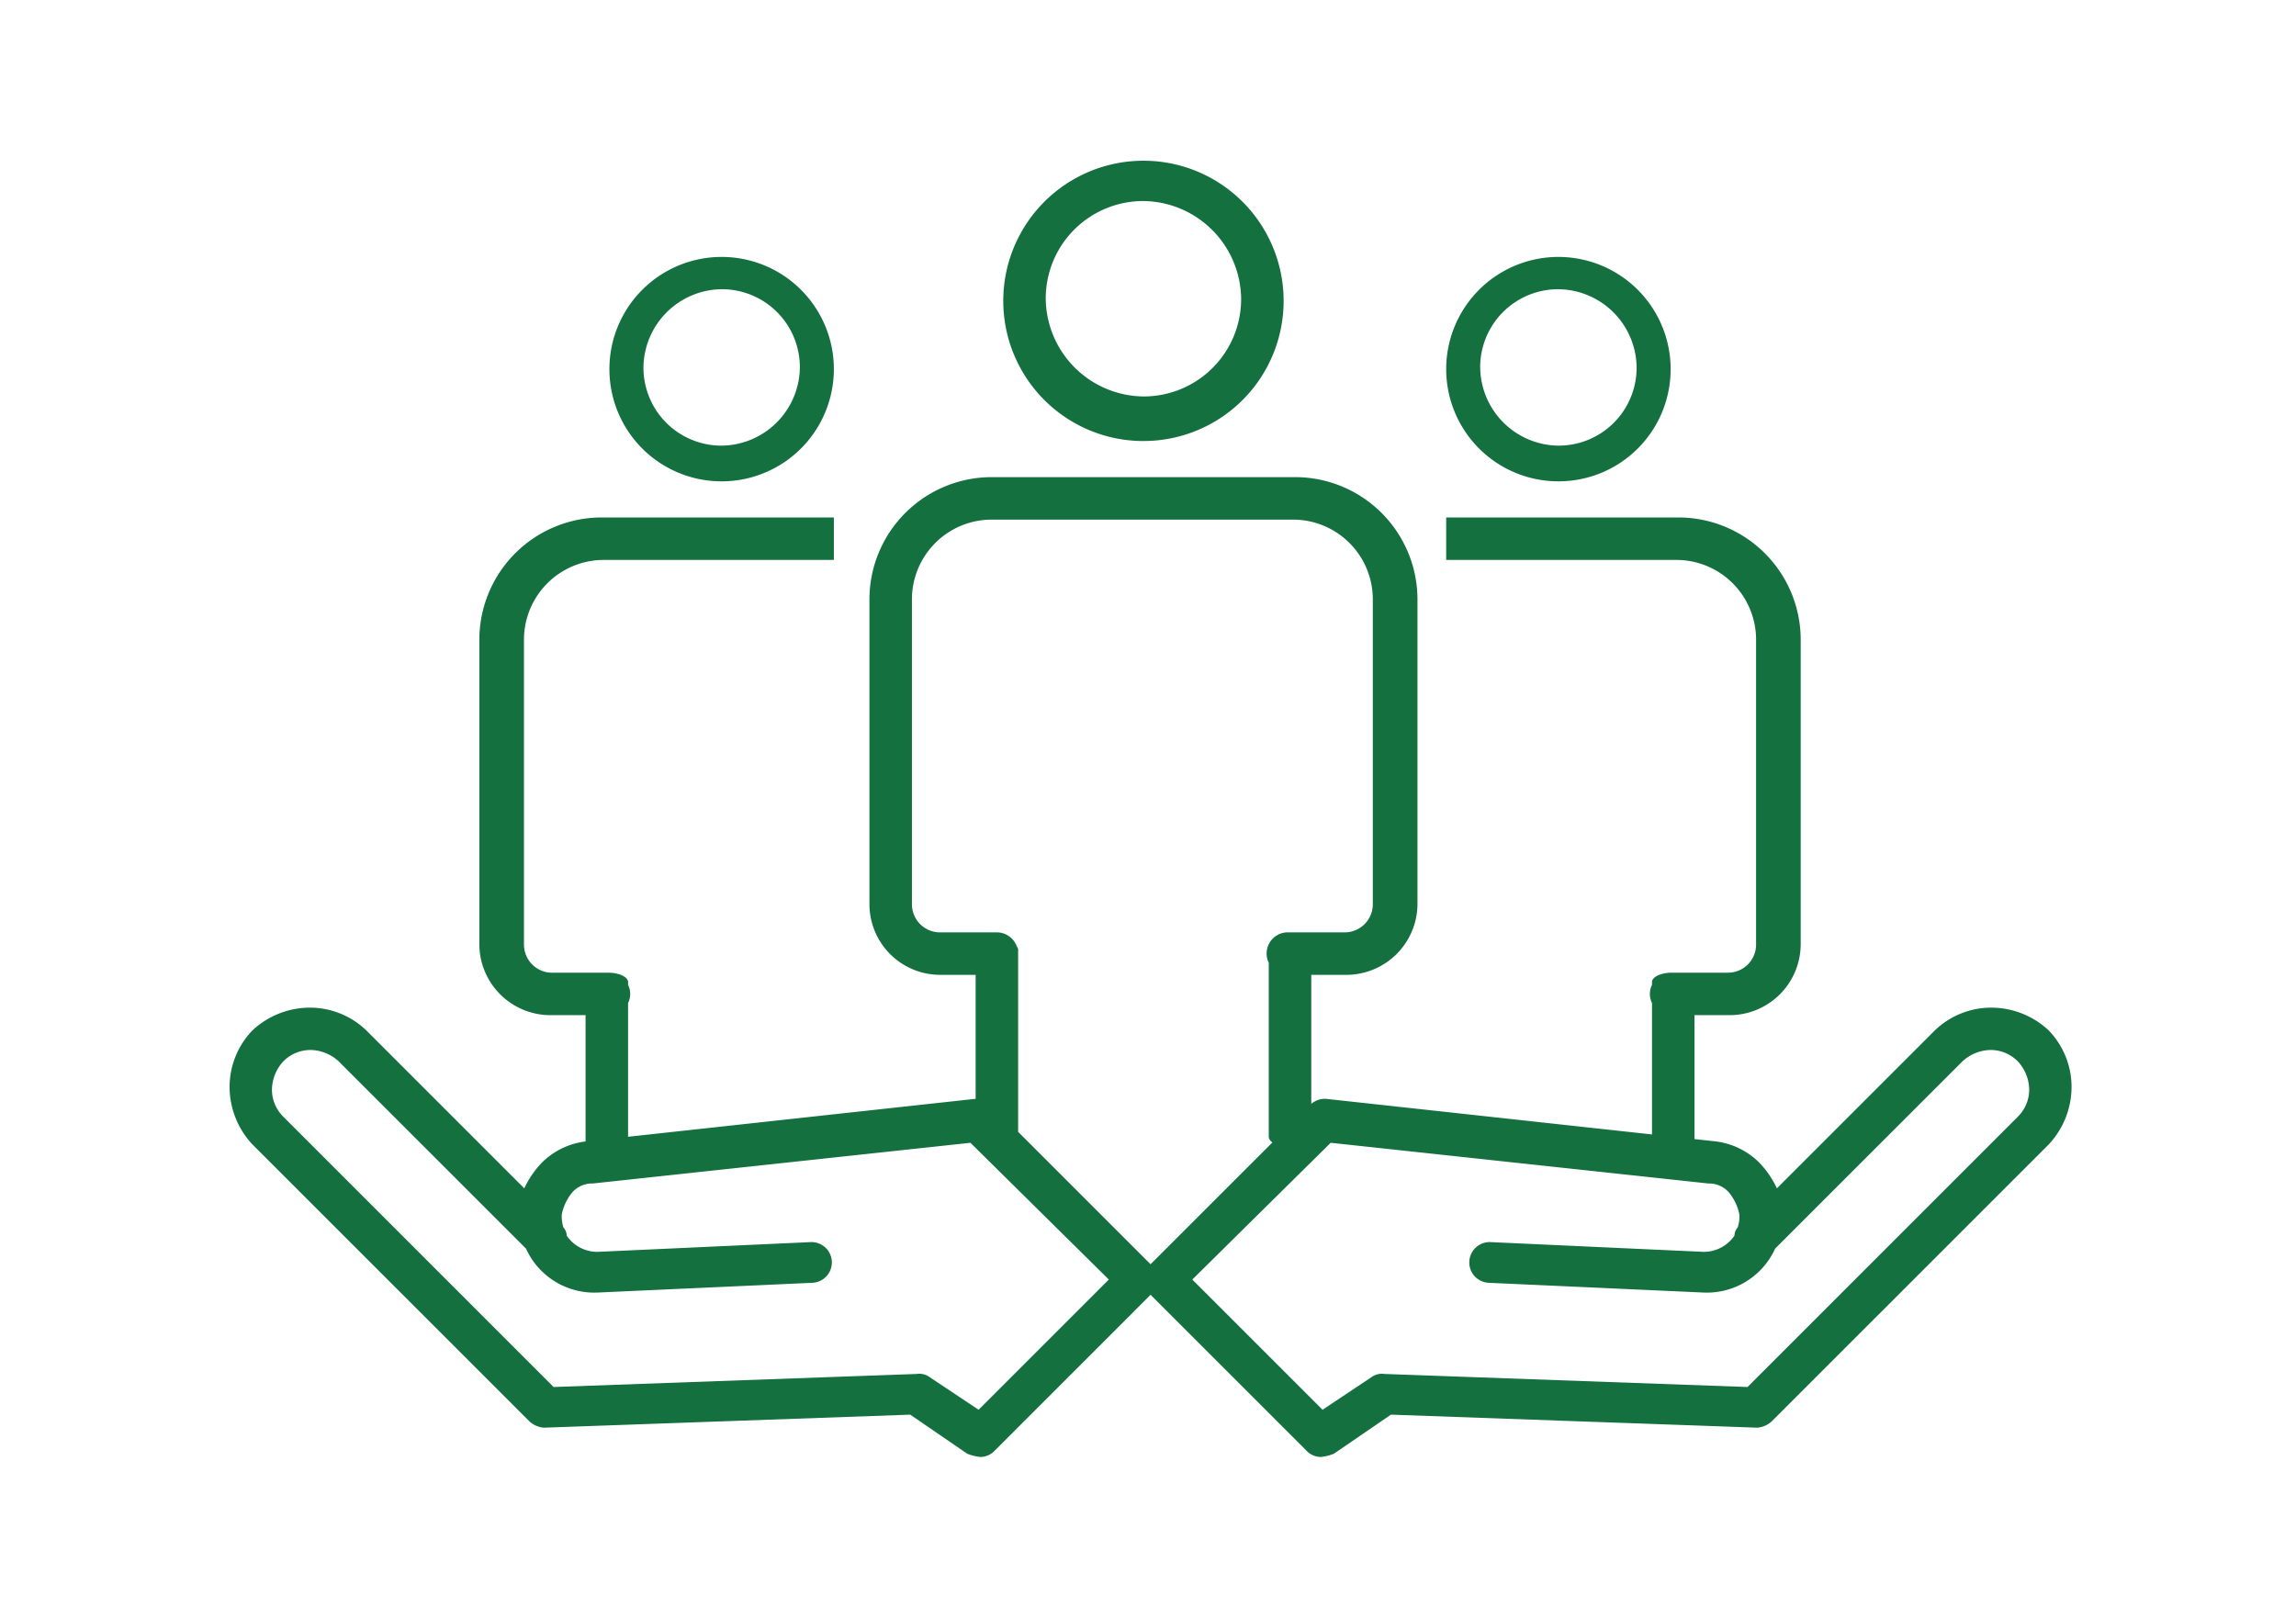 <svg xmlns="http://www.w3.org/2000/svg" xmlns:xlink="http://www.w3.org/1999/xlink" width="400" height="280" viewBox="0 0 400 280">
  <defs>
    <clipPath id="clip-path">
      <rect id="長方形_3" data-name="長方形 3" width="320.897" height="225.859" fill="#14703f"/>
    </clipPath>
    <clipPath id="clip-inclusion">
      <rect width="400" height="280"/>
    </clipPath>
  </defs>
  <g id="inclusion" clip-path="url(#clip-inclusion)">
    <g id="グループ_6" data-name="グループ 6" transform="translate(40 28)">
      <g id="グループ_5" data-name="グループ 5" clip-path="url(#clip-path)">
        <path id="パス_22" data-name="パス 22" d="M316.924,151.543A14.677,14.677,0,0,0,307,147.57a14.166,14.166,0,0,0-9.926,3.973l-27.516,27.515a16.184,16.184,0,0,0-3.121-4.541,13,13,0,0,0-7.942-3.685l-3.289-.36V148.879h5.922a12.4,12.4,0,0,0,12.582-12.212V83.252a21.326,21.326,0,0,0-21.091-21.091h-40.67v7.4h40.3a13.9,13.9,0,0,1,13.688,13.69v53.416a4.9,4.9,0,0,1-4.807,4.811h-9.994l-.019,0h-.022c-1.93.054-3.4.837-3.288,1.749v.361a3.584,3.584,0,0,0,0,3.176v22.9l-56.826-6.207a3.617,3.617,0,0,0-2.539.882V141.853h5.922a12.4,12.4,0,0,0,12.582-12.212V76.226A21.326,21.326,0,0,0,185.85,55.135H132.562a21.323,21.323,0,0,0-21.091,21.091v53.415a12.322,12.322,0,0,0,12.214,12.211h6.289V163.46c-.018,0-.036,0-.054,0l-60.5,6.609v-23.3a3.584,3.584,0,0,0,0-3.176v-.361c.114-.912-1.358-1.695-3.288-1.749h-.022l-.019,0H56.092a4.9,4.9,0,0,1-4.807-4.811V83.252a13.9,13.9,0,0,1,13.688-13.69h40.3v-7.4H64.6A21.326,21.326,0,0,0,43.511,83.252v53.415a12.4,12.4,0,0,0,12.582,12.212h5.922v22.005a12.993,12.993,0,0,0-7.551,3.633,16.208,16.208,0,0,0-3.122,4.541L23.826,151.543A14.164,14.164,0,0,0,13.9,147.57a14.677,14.677,0,0,0-9.928,3.973A14.177,14.177,0,0,0,0,161.471,14.7,14.7,0,0,0,3.973,171.4L52.2,219.619a4.226,4.226,0,0,0,2.555,1.137l63.822-2.271,9.928,6.806a8.626,8.626,0,0,0,2.268.568,3.449,3.449,0,0,0,2.552-1.134L160.448,197.6l27.127,27.124a3.445,3.445,0,0,0,2.552,1.134,8.609,8.609,0,0,0,2.267-.568l9.928-6.806,63.823,2.271a4.226,4.226,0,0,0,2.555-1.137L316.924,171.4a14.7,14.7,0,0,0,3.973-9.925,14.181,14.181,0,0,0-3.973-9.928m-198.05-21.9V76.226a13.9,13.9,0,0,1,13.688-13.69h52.917a13.9,13.9,0,0,1,13.688,13.69v53.416a4.9,4.9,0,0,1-4.807,4.811h-9.994a3.678,3.678,0,0,0-3.329,5.288v30.2a.843.843,0,0,0,0,.213,1.361,1.361,0,0,0,.641.9l-21.23,21.227-23.074-23.072v-31.59a.886.886,0,0,0,0-.206,1.062,1.062,0,0,0-.229-.5,3.688,3.688,0,0,0-3.47-2.458h-9.99a4.9,4.9,0,0,1-4.811-4.811m11.615,87.992-8.51-5.672a3.059,3.059,0,0,0-2.27-.569l-63.258,2.273L9.36,166.574a6.631,6.631,0,0,1-1.984-4.822,7.411,7.411,0,0,1,1.984-4.823,6.647,6.647,0,0,1,4.822-1.983,7.42,7.42,0,0,1,4.825,1.983l32.63,32.623a13.061,13.061,0,0,0,12.481,7.658l37.435-1.7a3.548,3.548,0,0,0-.281-7.09l-37.161,1.7a6.457,6.457,0,0,1-5.39-2.835,2.161,2.161,0,0,0-.566-1.418,6.225,6.225,0,0,1-.284-2.268,8.782,8.782,0,0,1,1.7-3.69,4.575,4.575,0,0,1,3.688-1.7l65.807-7.093,24.112,23.83Zm181.048-51.059-47.091,47.091-63.258-2.273a3.058,3.058,0,0,0-2.27.569l-8.51,5.672-22.691-22.69,24.111-23.83,65.808,7.093a4.578,4.578,0,0,1,3.688,1.7,8.807,8.807,0,0,1,1.7,3.69,6.224,6.224,0,0,1-.284,2.268,2.161,2.161,0,0,0-.566,1.418,6.459,6.459,0,0,1-5.391,2.835l-37.16-1.7a3.548,3.548,0,0,0-.281,7.09l37.435,1.7a13.06,13.06,0,0,0,12.48-7.658l32.631-32.623a7.418,7.418,0,0,1,4.825-1.983,6.649,6.649,0,0,1,4.822,1.983,7.421,7.421,0,0,1,1.984,4.823,6.634,6.634,0,0,1-1.984,4.822" fill="#14703f"/>
        <path id="パス_23" data-name="パス 23" d="M159.205,48.842h.038a24.4,24.4,0,0,0,24.384-24.416v0a24.421,24.421,0,1,0-24.422,24.42M142.184,23.964A16.978,16.978,0,0,1,159.205,7.029v0a17.216,17.216,0,0,1,17.021,17.025v.09a16.977,16.977,0,0,1-17.021,16.933,17.217,17.217,0,0,1-17.021-17.023v-.087" fill="#14703f"/>
        <path id="パス_24" data-name="パス 24" d="M231.5,55.868h.03a19.534,19.534,0,0,0,19.521-19.547v0A19.55,19.55,0,1,0,231.5,55.868M217.869,35.951A13.592,13.592,0,0,1,231.5,22.393v0a13.782,13.782,0,0,1,13.626,13.63v.072A13.591,13.591,0,0,1,231.5,49.649a13.784,13.784,0,0,1-13.627-13.628v-.07" fill="#14703f"/>
        <path id="パス_25" data-name="パス 25" d="M85.691,55.868h.03A19.551,19.551,0,1,0,66.17,36.318v0A19.534,19.534,0,0,0,85.691,55.868M72.1,36.021a13.782,13.782,0,0,1,13.626-13.63v0A13.592,13.592,0,0,1,99.348,35.951v.07A13.784,13.784,0,0,1,85.721,49.649,13.591,13.591,0,0,1,72.1,36.093v-.072" fill="#14703f"/>
      </g>
    </g>
  </g>
</svg>

